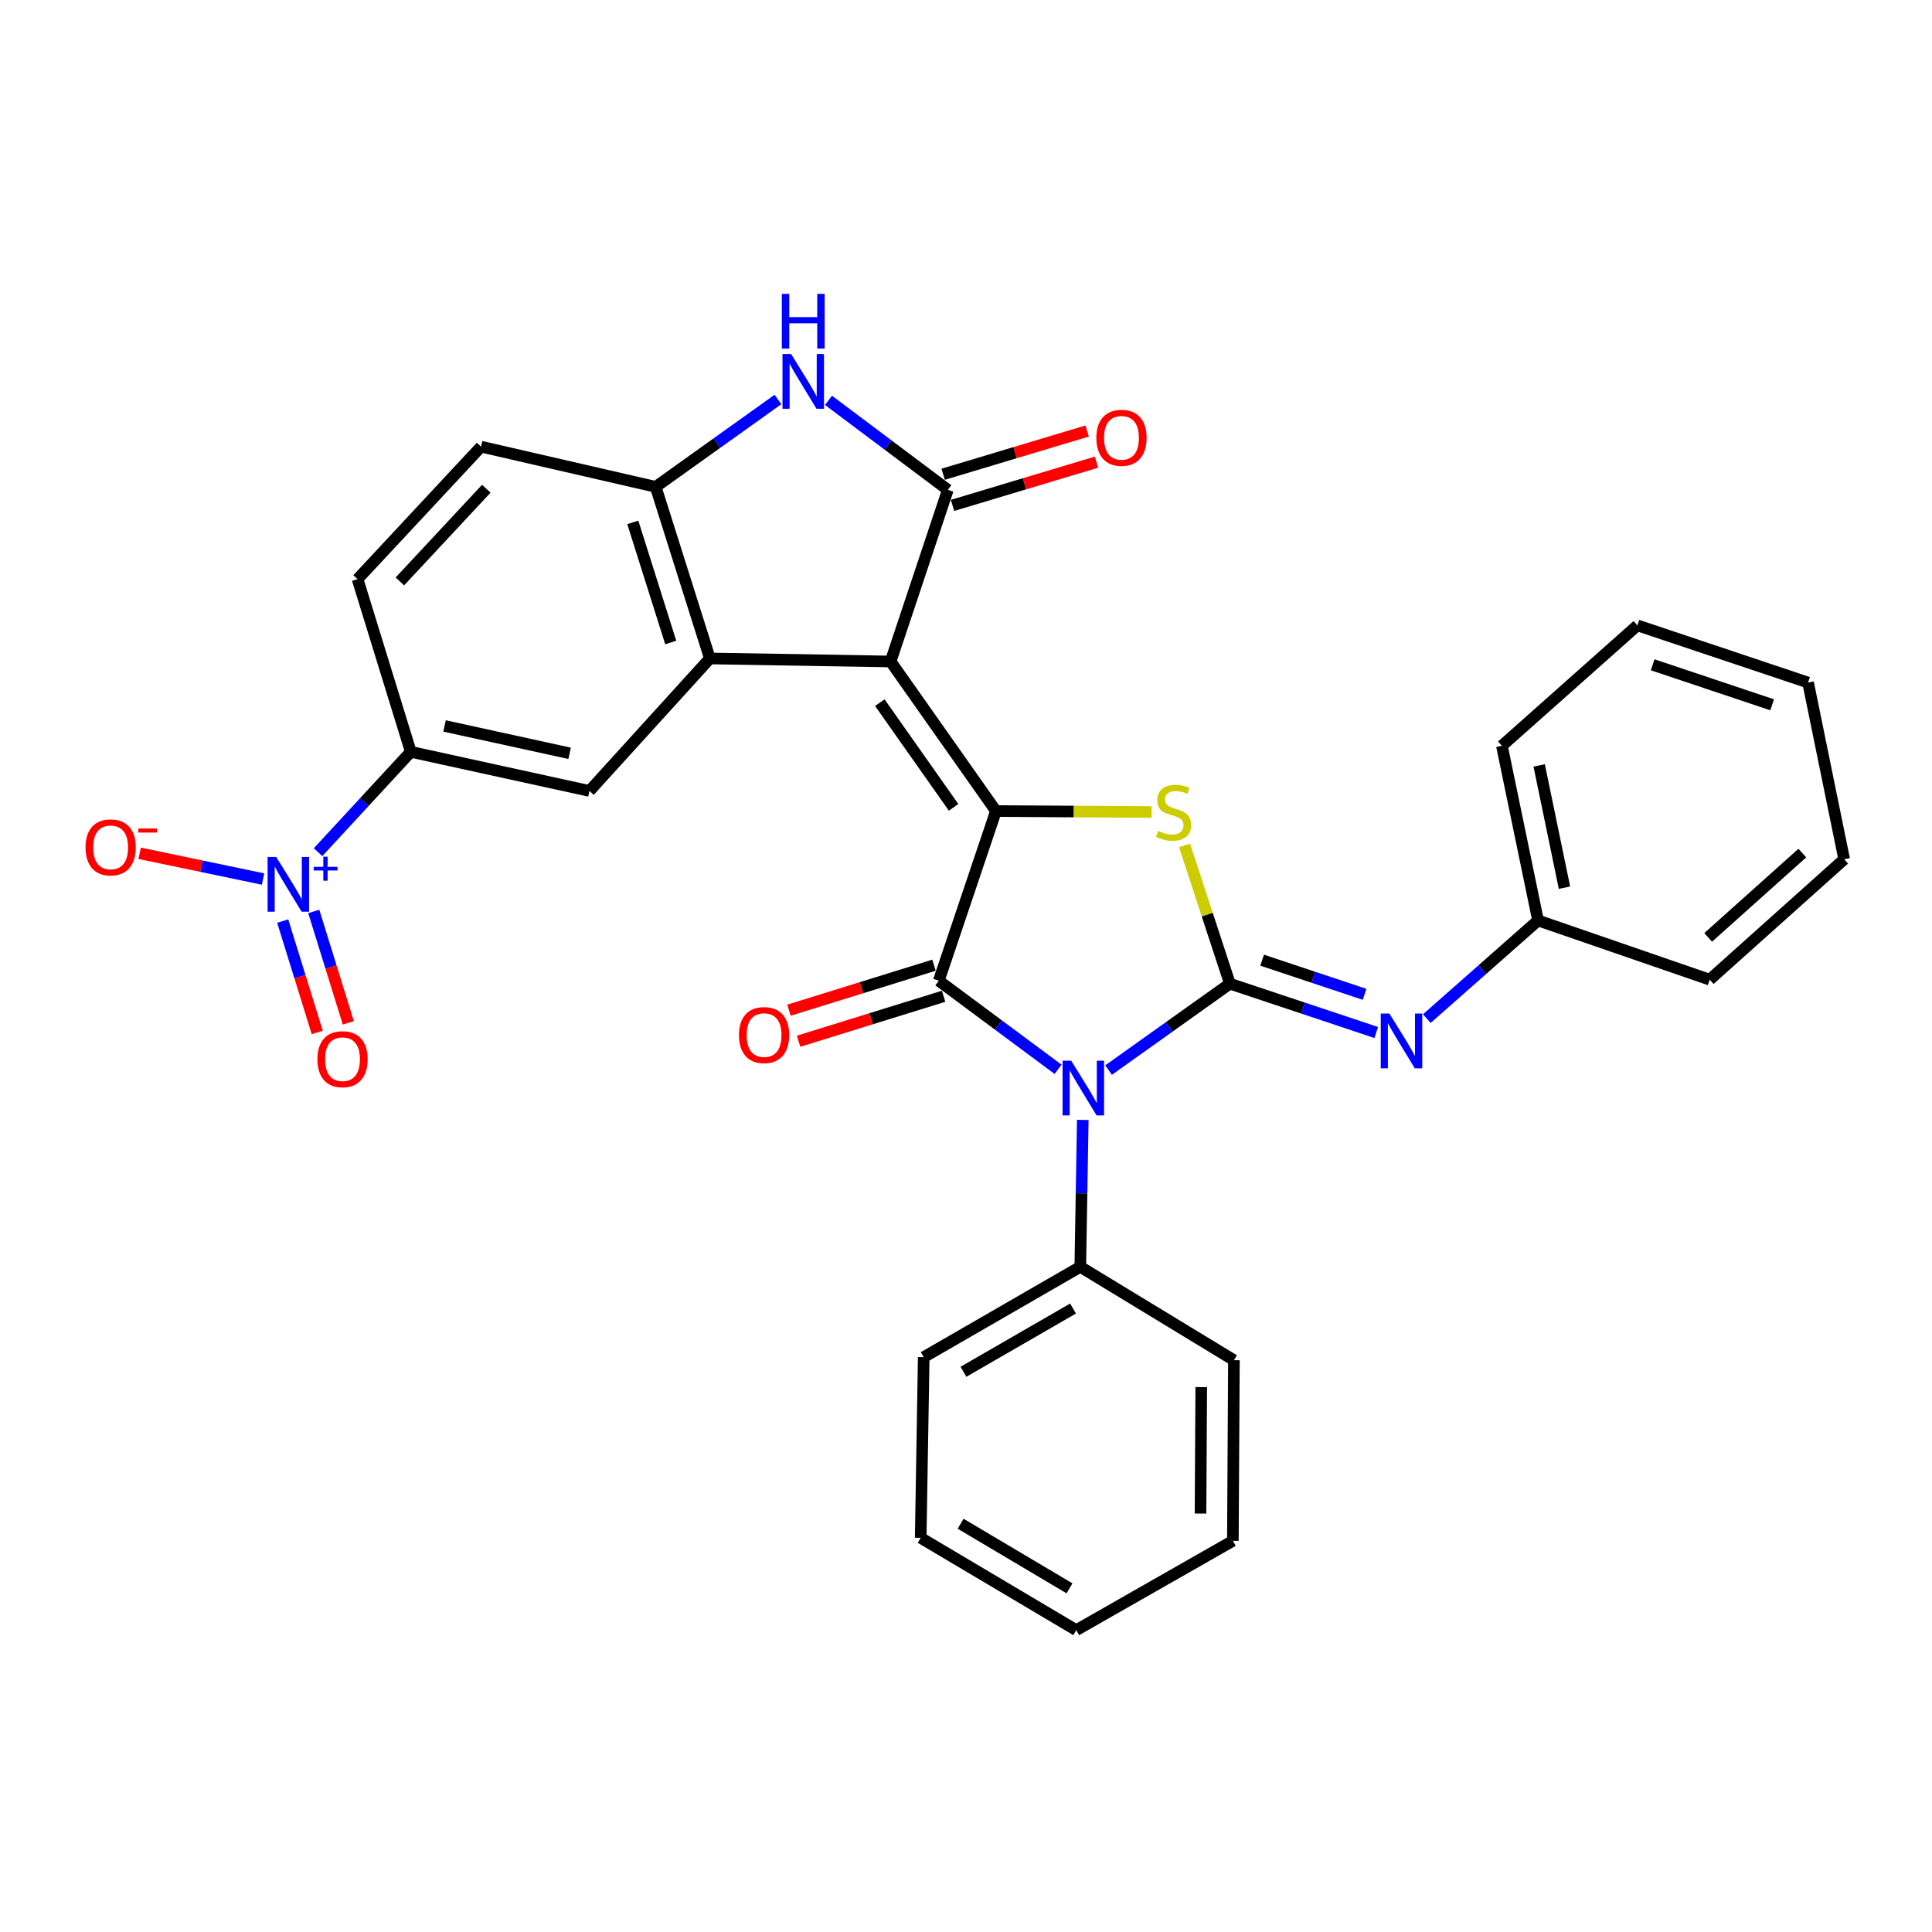 <?xml version='1.0' encoding='iso-8859-1'?>
<svg version='1.1' baseProfile='full'
              xmlns='http://www.w3.org/2000/svg'
                      xmlns:rdkit='http://www.rdkit.org/xml'
                      xmlns:xlink='http://www.w3.org/1999/xlink'
                  xml:space='preserve'
width='1000px' height='1000px' viewBox='0 0 1000 1000'>
<!-- END OF HEADER -->
<rect style='opacity:1.0;fill:#FFFFFF;stroke:none' width='1000' height='1000' x='0' y='0'> </rect>
<path class='bond-0' d='M 460.973,342.387 L 515.51,419.794' style='fill:none;fill-rule:evenodd;stroke:#000000;stroke-width:6px;stroke-linecap:butt;stroke-linejoin:miter;stroke-opacity:1' />
<path class='bond-0' d='M 455.396,363.691 L 493.572,417.876' style='fill:none;fill-rule:evenodd;stroke:#000000;stroke-width:6px;stroke-linecap:butt;stroke-linejoin:miter;stroke-opacity:1' />
<path class='bond-5' d='M 460.973,342.387 L 490.603,253.537' style='fill:none;fill-rule:evenodd;stroke:#000000;stroke-width:6px;stroke-linecap:butt;stroke-linejoin:miter;stroke-opacity:1' />
<path class='bond-6' d='M 460.973,342.387 L 367.429,340.816' style='fill:none;fill-rule:evenodd;stroke:#000000;stroke-width:6px;stroke-linecap:butt;stroke-linejoin:miter;stroke-opacity:1' />
<path class='bond-3' d='M 515.51,419.794 L 485.918,507.625' style='fill:none;fill-rule:evenodd;stroke:#000000;stroke-width:6px;stroke-linecap:butt;stroke-linejoin:miter;stroke-opacity:1' />
<path class='bond-4' d='M 515.51,419.794 L 555.798,420.039' style='fill:none;fill-rule:evenodd;stroke:#000000;stroke-width:6px;stroke-linecap:butt;stroke-linejoin:miter;stroke-opacity:1' />
<path class='bond-4' d='M 555.798,420.039 L 596.086,420.285' style='fill:none;fill-rule:evenodd;stroke:#CCCC00;stroke-width:6px;stroke-linecap:butt;stroke-linejoin:miter;stroke-opacity:1' />
<path class='bond-1' d='M 547.656,553.475 L 516.787,530.55' style='fill:none;fill-rule:evenodd;stroke:#0000FF;stroke-width:6px;stroke-linecap:butt;stroke-linejoin:miter;stroke-opacity:1' />
<path class='bond-1' d='M 516.787,530.55 L 485.918,507.625' style='fill:none;fill-rule:evenodd;stroke:#000000;stroke-width:6px;stroke-linecap:butt;stroke-linejoin:miter;stroke-opacity:1' />
<path class='bond-13' d='M 560.446,579.654 L 559.8,617.68' style='fill:none;fill-rule:evenodd;stroke:#0000FF;stroke-width:6px;stroke-linecap:butt;stroke-linejoin:miter;stroke-opacity:1' />
<path class='bond-13' d='M 559.8,617.68 L 559.155,655.706' style='fill:none;fill-rule:evenodd;stroke:#000000;stroke-width:6px;stroke-linecap:butt;stroke-linejoin:miter;stroke-opacity:1' />
<path class='bond-32' d='M 573.794,553.873 L 605.192,531.511' style='fill:none;fill-rule:evenodd;stroke:#0000FF;stroke-width:6px;stroke-linecap:butt;stroke-linejoin:miter;stroke-opacity:1' />
<path class='bond-32' d='M 605.192,531.511 L 636.589,509.149' style='fill:none;fill-rule:evenodd;stroke:#000000;stroke-width:6px;stroke-linecap:butt;stroke-linejoin:miter;stroke-opacity:1' />
<path class='bond-2' d='M 636.589,509.149 L 624.85,473.36' style='fill:none;fill-rule:evenodd;stroke:#000000;stroke-width:6px;stroke-linecap:butt;stroke-linejoin:miter;stroke-opacity:1' />
<path class='bond-2' d='M 624.85,473.36 L 613.112,437.571' style='fill:none;fill-rule:evenodd;stroke:#CCCC00;stroke-width:6px;stroke-linecap:butt;stroke-linejoin:miter;stroke-opacity:1' />
<path class='bond-10' d='M 636.589,509.149 L 674.465,521.786' style='fill:none;fill-rule:evenodd;stroke:#000000;stroke-width:6px;stroke-linecap:butt;stroke-linejoin:miter;stroke-opacity:1' />
<path class='bond-10' d='M 674.465,521.786 L 712.34,534.423' style='fill:none;fill-rule:evenodd;stroke:#0000FF;stroke-width:6px;stroke-linecap:butt;stroke-linejoin:miter;stroke-opacity:1' />
<path class='bond-10' d='M 653.278,496.976 L 679.791,505.822' style='fill:none;fill-rule:evenodd;stroke:#000000;stroke-width:6px;stroke-linecap:butt;stroke-linejoin:miter;stroke-opacity:1' />
<path class='bond-10' d='M 679.791,505.822 L 706.304,514.668' style='fill:none;fill-rule:evenodd;stroke:#0000FF;stroke-width:6px;stroke-linecap:butt;stroke-linejoin:miter;stroke-opacity:1' />
<path class='bond-14' d='M 483.426,499.588 L 445.894,511.229' style='fill:none;fill-rule:evenodd;stroke:#000000;stroke-width:6px;stroke-linecap:butt;stroke-linejoin:miter;stroke-opacity:1' />
<path class='bond-14' d='M 445.894,511.229 L 408.362,522.871' style='fill:none;fill-rule:evenodd;stroke:#FF0000;stroke-width:6px;stroke-linecap:butt;stroke-linejoin:miter;stroke-opacity:1' />
<path class='bond-14' d='M 488.411,515.662 L 450.879,527.303' style='fill:none;fill-rule:evenodd;stroke:#000000;stroke-width:6px;stroke-linecap:butt;stroke-linejoin:miter;stroke-opacity:1' />
<path class='bond-14' d='M 450.879,527.303 L 413.348,538.945' style='fill:none;fill-rule:evenodd;stroke:#FF0000;stroke-width:6px;stroke-linecap:butt;stroke-linejoin:miter;stroke-opacity:1' />
<path class='bond-7' d='M 490.603,253.537 L 459.72,230.381' style='fill:none;fill-rule:evenodd;stroke:#000000;stroke-width:6px;stroke-linecap:butt;stroke-linejoin:miter;stroke-opacity:1' />
<path class='bond-7' d='M 459.72,230.381 L 428.837,207.226' style='fill:none;fill-rule:evenodd;stroke:#0000FF;stroke-width:6px;stroke-linecap:butt;stroke-linejoin:miter;stroke-opacity:1' />
<path class='bond-16' d='M 493.024,261.596 L 530.29,250.4' style='fill:none;fill-rule:evenodd;stroke:#000000;stroke-width:6px;stroke-linecap:butt;stroke-linejoin:miter;stroke-opacity:1' />
<path class='bond-16' d='M 530.29,250.4 L 567.556,239.204' style='fill:none;fill-rule:evenodd;stroke:#FF0000;stroke-width:6px;stroke-linecap:butt;stroke-linejoin:miter;stroke-opacity:1' />
<path class='bond-16' d='M 488.181,245.478 L 525.448,234.282' style='fill:none;fill-rule:evenodd;stroke:#000000;stroke-width:6px;stroke-linecap:butt;stroke-linejoin:miter;stroke-opacity:1' />
<path class='bond-16' d='M 525.448,234.282 L 562.714,223.086' style='fill:none;fill-rule:evenodd;stroke:#FF0000;stroke-width:6px;stroke-linecap:butt;stroke-linejoin:miter;stroke-opacity:1' />
<path class='bond-9' d='M 367.429,340.816 L 339.38,251.994' style='fill:none;fill-rule:evenodd;stroke:#000000;stroke-width:6px;stroke-linecap:butt;stroke-linejoin:miter;stroke-opacity:1' />
<path class='bond-9' d='M 347.174,332.561 L 327.539,270.385' style='fill:none;fill-rule:evenodd;stroke:#000000;stroke-width:6px;stroke-linecap:butt;stroke-linejoin:miter;stroke-opacity:1' />
<path class='bond-11' d='M 367.429,340.816 L 305.104,409.397' style='fill:none;fill-rule:evenodd;stroke:#000000;stroke-width:6px;stroke-linecap:butt;stroke-linejoin:miter;stroke-opacity:1' />
<path class='bond-31' d='M 402.671,206.77 L 371.026,229.382' style='fill:none;fill-rule:evenodd;stroke:#0000FF;stroke-width:6px;stroke-linecap:butt;stroke-linejoin:miter;stroke-opacity:1' />
<path class='bond-31' d='M 371.026,229.382 L 339.38,251.994' style='fill:none;fill-rule:evenodd;stroke:#000000;stroke-width:6px;stroke-linecap:butt;stroke-linejoin:miter;stroke-opacity:1' />
<path class='bond-8' d='M 164.626,441.082 L 188.626,415.114' style='fill:none;fill-rule:evenodd;stroke:#0000FF;stroke-width:6px;stroke-linecap:butt;stroke-linejoin:miter;stroke-opacity:1' />
<path class='bond-8' d='M 188.626,415.114 L 212.626,389.145' style='fill:none;fill-rule:evenodd;stroke:#000000;stroke-width:6px;stroke-linecap:butt;stroke-linejoin:miter;stroke-opacity:1' />
<path class='bond-15' d='M 136.155,454.992 L 104.22,448.324' style='fill:none;fill-rule:evenodd;stroke:#0000FF;stroke-width:6px;stroke-linecap:butt;stroke-linejoin:miter;stroke-opacity:1' />
<path class='bond-15' d='M 104.22,448.324 L 72.285,441.656' style='fill:none;fill-rule:evenodd;stroke:#FF0000;stroke-width:6px;stroke-linecap:butt;stroke-linejoin:miter;stroke-opacity:1' />
<path class='bond-17' d='M 146.331,476.744 L 155.269,505.569' style='fill:none;fill-rule:evenodd;stroke:#0000FF;stroke-width:6px;stroke-linecap:butt;stroke-linejoin:miter;stroke-opacity:1' />
<path class='bond-17' d='M 155.269,505.569 L 164.207,534.394' style='fill:none;fill-rule:evenodd;stroke:#FF0000;stroke-width:6px;stroke-linecap:butt;stroke-linejoin:miter;stroke-opacity:1' />
<path class='bond-17' d='M 162.406,471.76 L 171.343,500.585' style='fill:none;fill-rule:evenodd;stroke:#0000FF;stroke-width:6px;stroke-linecap:butt;stroke-linejoin:miter;stroke-opacity:1' />
<path class='bond-17' d='M 171.343,500.585 L 180.281,529.409' style='fill:none;fill-rule:evenodd;stroke:#FF0000;stroke-width:6px;stroke-linecap:butt;stroke-linejoin:miter;stroke-opacity:1' />
<path class='bond-18' d='M 339.38,251.994 L 248.996,231.191' style='fill:none;fill-rule:evenodd;stroke:#000000;stroke-width:6px;stroke-linecap:butt;stroke-linejoin:miter;stroke-opacity:1' />
<path class='bond-20' d='M 738.517,527.233 L 767.306,501.834' style='fill:none;fill-rule:evenodd;stroke:#0000FF;stroke-width:6px;stroke-linecap:butt;stroke-linejoin:miter;stroke-opacity:1' />
<path class='bond-20' d='M 767.306,501.834 L 796.096,476.434' style='fill:none;fill-rule:evenodd;stroke:#000000;stroke-width:6px;stroke-linecap:butt;stroke-linejoin:miter;stroke-opacity:1' />
<path class='bond-12' d='M 305.104,409.397 L 212.626,389.145' style='fill:none;fill-rule:evenodd;stroke:#000000;stroke-width:6px;stroke-linecap:butt;stroke-linejoin:miter;stroke-opacity:1' />
<path class='bond-12' d='M 294.832,389.919 L 230.098,375.743' style='fill:none;fill-rule:evenodd;stroke:#000000;stroke-width:6px;stroke-linecap:butt;stroke-linejoin:miter;stroke-opacity:1' />
<path class='bond-19' d='M 212.626,389.145 L 185.072,299.762' style='fill:none;fill-rule:evenodd;stroke:#000000;stroke-width:6px;stroke-linecap:butt;stroke-linejoin:miter;stroke-opacity:1' />
<path class='bond-21' d='M 559.155,655.706 L 478.121,702.464' style='fill:none;fill-rule:evenodd;stroke:#000000;stroke-width:6px;stroke-linecap:butt;stroke-linejoin:miter;stroke-opacity:1' />
<path class='bond-21' d='M 555.411,677.296 L 498.687,710.027' style='fill:none;fill-rule:evenodd;stroke:#000000;stroke-width:6px;stroke-linecap:butt;stroke-linejoin:miter;stroke-opacity:1' />
<path class='bond-22' d='M 559.155,655.706 L 638.674,704.035' style='fill:none;fill-rule:evenodd;stroke:#000000;stroke-width:6px;stroke-linecap:butt;stroke-linejoin:miter;stroke-opacity:1' />
<path class='bond-33' d='M 248.996,231.191 L 185.072,299.762' style='fill:none;fill-rule:evenodd;stroke:#000000;stroke-width:6px;stroke-linecap:butt;stroke-linejoin:miter;stroke-opacity:1' />
<path class='bond-33' d='M 251.718,252.952 L 206.971,300.952' style='fill:none;fill-rule:evenodd;stroke:#000000;stroke-width:6px;stroke-linecap:butt;stroke-linejoin:miter;stroke-opacity:1' />
<path class='bond-23' d='M 796.096,476.434 L 777.387,386.032' style='fill:none;fill-rule:evenodd;stroke:#000000;stroke-width:6px;stroke-linecap:butt;stroke-linejoin:miter;stroke-opacity:1' />
<path class='bond-23' d='M 809.77,459.463 L 796.673,396.181' style='fill:none;fill-rule:evenodd;stroke:#000000;stroke-width:6px;stroke-linecap:butt;stroke-linejoin:miter;stroke-opacity:1' />
<path class='bond-24' d='M 796.096,476.434 L 884.937,507.073' style='fill:none;fill-rule:evenodd;stroke:#000000;stroke-width:6px;stroke-linecap:butt;stroke-linejoin:miter;stroke-opacity:1' />
<path class='bond-26' d='M 478.121,702.464 L 476.55,795.989' style='fill:none;fill-rule:evenodd;stroke:#000000;stroke-width:6px;stroke-linecap:butt;stroke-linejoin:miter;stroke-opacity:1' />
<path class='bond-25' d='M 638.674,704.035 L 638.132,797.532' style='fill:none;fill-rule:evenodd;stroke:#000000;stroke-width:6px;stroke-linecap:butt;stroke-linejoin:miter;stroke-opacity:1' />
<path class='bond-25' d='M 621.764,717.962 L 621.384,783.41' style='fill:none;fill-rule:evenodd;stroke:#000000;stroke-width:6px;stroke-linecap:butt;stroke-linejoin:miter;stroke-opacity:1' />
<path class='bond-28' d='M 777.387,386.032 L 847.519,323.697' style='fill:none;fill-rule:evenodd;stroke:#000000;stroke-width:6px;stroke-linecap:butt;stroke-linejoin:miter;stroke-opacity:1' />
<path class='bond-27' d='M 884.937,507.073 L 954.545,444.748' style='fill:none;fill-rule:evenodd;stroke:#000000;stroke-width:6px;stroke-linecap:butt;stroke-linejoin:miter;stroke-opacity:1' />
<path class='bond-27' d='M 884.152,485.186 L 932.878,441.559' style='fill:none;fill-rule:evenodd;stroke:#000000;stroke-width:6px;stroke-linecap:butt;stroke-linejoin:miter;stroke-opacity:1' />
<path class='bond-30' d='M 638.132,797.532 L 557.07,843.766' style='fill:none;fill-rule:evenodd;stroke:#000000;stroke-width:6px;stroke-linecap:butt;stroke-linejoin:miter;stroke-opacity:1' />
<path class='bond-34' d='M 476.55,795.989 L 557.07,843.766' style='fill:none;fill-rule:evenodd;stroke:#000000;stroke-width:6px;stroke-linecap:butt;stroke-linejoin:miter;stroke-opacity:1' />
<path class='bond-34' d='M 497.216,788.682 L 553.58,822.126' style='fill:none;fill-rule:evenodd;stroke:#000000;stroke-width:6px;stroke-linecap:butt;stroke-linejoin:miter;stroke-opacity:1' />
<path class='bond-29' d='M 954.545,444.748 L 935.855,353.289' style='fill:none;fill-rule:evenodd;stroke:#000000;stroke-width:6px;stroke-linecap:butt;stroke-linejoin:miter;stroke-opacity:1' />
<path class='bond-35' d='M 847.519,323.697 L 935.855,353.289' style='fill:none;fill-rule:evenodd;stroke:#000000;stroke-width:6px;stroke-linecap:butt;stroke-linejoin:miter;stroke-opacity:1' />
<path class='bond-35' d='M 855.424,344.094 L 917.259,364.808' style='fill:none;fill-rule:evenodd;stroke:#000000;stroke-width:6px;stroke-linecap:butt;stroke-linejoin:miter;stroke-opacity:1' />
<path  class='atom-2' d='M 554.466 549.021
L 563.746 564.021
Q 564.666 565.501, 566.146 568.181
Q 567.626 570.861, 567.706 571.021
L 567.706 549.021
L 571.466 549.021
L 571.466 577.341
L 567.586 577.341
L 557.626 560.941
Q 556.466 559.021, 555.226 556.821
Q 554.026 554.621, 553.666 553.941
L 553.666 577.341
L 549.986 577.341
L 549.986 549.021
L 554.466 549.021
' fill='#0000FF'/>
<path  class='atom-5' d='M 599.465 430.074
Q 599.785 430.194, 601.105 430.754
Q 602.425 431.314, 603.865 431.674
Q 605.345 431.994, 606.785 431.994
Q 609.465 431.994, 611.025 430.714
Q 612.585 429.394, 612.585 427.114
Q 612.585 425.554, 611.785 424.594
Q 611.025 423.634, 609.825 423.114
Q 608.625 422.594, 606.625 421.994
Q 604.105 421.234, 602.585 420.514
Q 601.105 419.794, 600.025 418.274
Q 598.985 416.754, 598.985 414.194
Q 598.985 410.634, 601.385 408.434
Q 603.825 406.234, 608.625 406.234
Q 611.905 406.234, 615.625 407.794
L 614.705 410.874
Q 611.305 409.474, 608.745 409.474
Q 605.985 409.474, 604.465 410.634
Q 602.945 411.754, 602.985 413.714
Q 602.985 415.234, 603.745 416.154
Q 604.545 417.074, 605.665 417.594
Q 606.825 418.114, 608.745 418.714
Q 611.305 419.514, 612.825 420.314
Q 614.345 421.114, 615.425 422.754
Q 616.545 424.354, 616.545 427.114
Q 616.545 431.034, 613.905 433.154
Q 611.305 435.234, 606.945 435.234
Q 604.425 435.234, 602.505 434.674
Q 600.625 434.154, 598.385 433.234
L 599.465 430.074
' fill='#CCCC00'/>
<path  class='atom-8' d='M 409.498 183.26
L 418.778 198.26
Q 419.698 199.74, 421.178 202.42
Q 422.658 205.1, 422.738 205.26
L 422.738 183.26
L 426.498 183.26
L 426.498 211.58
L 422.618 211.58
L 412.658 195.18
Q 411.498 193.26, 410.258 191.06
Q 409.058 188.86, 408.698 188.18
L 408.698 211.58
L 405.018 211.58
L 405.018 183.26
L 409.498 183.26
' fill='#0000FF'/>
<path  class='atom-8' d='M 404.678 152.108
L 408.518 152.108
L 408.518 164.148
L 422.998 164.148
L 422.998 152.108
L 426.838 152.108
L 426.838 180.428
L 422.998 180.428
L 422.998 167.348
L 408.518 167.348
L 408.518 180.428
L 404.678 180.428
L 404.678 152.108
' fill='#0000FF'/>
<path  class='atom-9' d='M 142.984 443.565
L 152.264 458.565
Q 153.184 460.045, 154.664 462.725
Q 156.144 465.405, 156.224 465.565
L 156.224 443.565
L 159.984 443.565
L 159.984 471.885
L 156.104 471.885
L 146.144 455.485
Q 144.984 453.565, 143.744 451.365
Q 142.544 449.165, 142.184 448.485
L 142.184 471.885
L 138.504 471.885
L 138.504 443.565
L 142.984 443.565
' fill='#0000FF'/>
<path  class='atom-9' d='M 162.36 448.67
L 167.35 448.67
L 167.35 443.417
L 169.567 443.417
L 169.567 448.67
L 174.689 448.67
L 174.689 450.571
L 169.567 450.571
L 169.567 455.851
L 167.35 455.851
L 167.35 450.571
L 162.36 450.571
L 162.36 448.67
' fill='#0000FF'/>
<path  class='atom-11' d='M 719.161 524.627
L 728.441 539.627
Q 729.361 541.107, 730.841 543.787
Q 732.321 546.467, 732.401 546.627
L 732.401 524.627
L 736.161 524.627
L 736.161 552.947
L 732.281 552.947
L 722.321 536.547
Q 721.161 534.627, 719.921 532.427
Q 718.721 530.227, 718.361 529.547
L 718.361 552.947
L 714.681 552.947
L 714.681 524.627
L 719.161 524.627
' fill='#0000FF'/>
<path  class='atom-15' d='M 382.488 535.754
Q 382.488 528.954, 385.848 525.154
Q 389.208 521.354, 395.488 521.354
Q 401.768 521.354, 405.128 525.154
Q 408.488 528.954, 408.488 535.754
Q 408.488 542.634, 405.088 546.554
Q 401.688 550.434, 395.488 550.434
Q 389.248 550.434, 385.848 546.554
Q 382.488 542.674, 382.488 535.754
M 395.488 547.234
Q 399.808 547.234, 402.128 544.354
Q 404.488 541.434, 404.488 535.754
Q 404.488 530.194, 402.128 527.394
Q 399.808 524.554, 395.488 524.554
Q 391.168 524.554, 388.808 527.354
Q 386.488 530.154, 386.488 535.754
Q 386.488 541.474, 388.808 544.354
Q 391.168 547.234, 395.488 547.234
' fill='#FF0000'/>
<path  class='atom-16' d='M 44.271 438.601
Q 44.271 431.801, 47.631 428.001
Q 50.991 424.201, 57.271 424.201
Q 63.551 424.201, 66.911 428.001
Q 70.271 431.801, 70.271 438.601
Q 70.271 445.481, 66.871 449.401
Q 63.471 453.281, 57.271 453.281
Q 51.031 453.281, 47.631 449.401
Q 44.271 445.521, 44.271 438.601
M 57.271 450.081
Q 61.591 450.081, 63.911 447.201
Q 66.271 444.281, 66.271 438.601
Q 66.271 433.041, 63.911 430.241
Q 61.591 427.401, 57.271 427.401
Q 52.951 427.401, 50.591 430.201
Q 48.271 433.001, 48.271 438.601
Q 48.271 444.321, 50.591 447.201
Q 52.951 450.081, 57.271 450.081
' fill='#FF0000'/>
<path  class='atom-16' d='M 71.591 428.823
L 81.28 428.823
L 81.28 430.935
L 71.591 430.935
L 71.591 428.823
' fill='#FF0000'/>
<path  class='atom-17' d='M 567.482 226.615
Q 567.482 219.815, 570.842 216.015
Q 574.202 212.215, 580.482 212.215
Q 586.762 212.215, 590.122 216.015
Q 593.482 219.815, 593.482 226.615
Q 593.482 233.495, 590.082 237.415
Q 586.682 241.295, 580.482 241.295
Q 574.242 241.295, 570.842 237.415
Q 567.482 233.535, 567.482 226.615
M 580.482 238.095
Q 584.802 238.095, 587.122 235.215
Q 589.482 232.295, 589.482 226.615
Q 589.482 221.055, 587.122 218.255
Q 584.802 215.415, 580.482 215.415
Q 576.162 215.415, 573.802 218.215
Q 571.482 221.015, 571.482 226.615
Q 571.482 232.335, 573.802 235.215
Q 576.162 238.095, 580.482 238.095
' fill='#FF0000'/>
<path  class='atom-18' d='M 164.284 548.236
Q 164.284 541.436, 167.644 537.636
Q 171.004 533.836, 177.284 533.836
Q 183.564 533.836, 186.924 537.636
Q 190.284 541.436, 190.284 548.236
Q 190.284 555.116, 186.884 559.036
Q 183.484 562.916, 177.284 562.916
Q 171.044 562.916, 167.644 559.036
Q 164.284 555.156, 164.284 548.236
M 177.284 559.716
Q 181.604 559.716, 183.924 556.836
Q 186.284 553.916, 186.284 548.236
Q 186.284 542.676, 183.924 539.876
Q 181.604 537.036, 177.284 537.036
Q 172.964 537.036, 170.604 539.836
Q 168.284 542.636, 168.284 548.236
Q 168.284 553.956, 170.604 556.836
Q 172.964 559.716, 177.284 559.716
' fill='#FF0000'/>
</svg>
